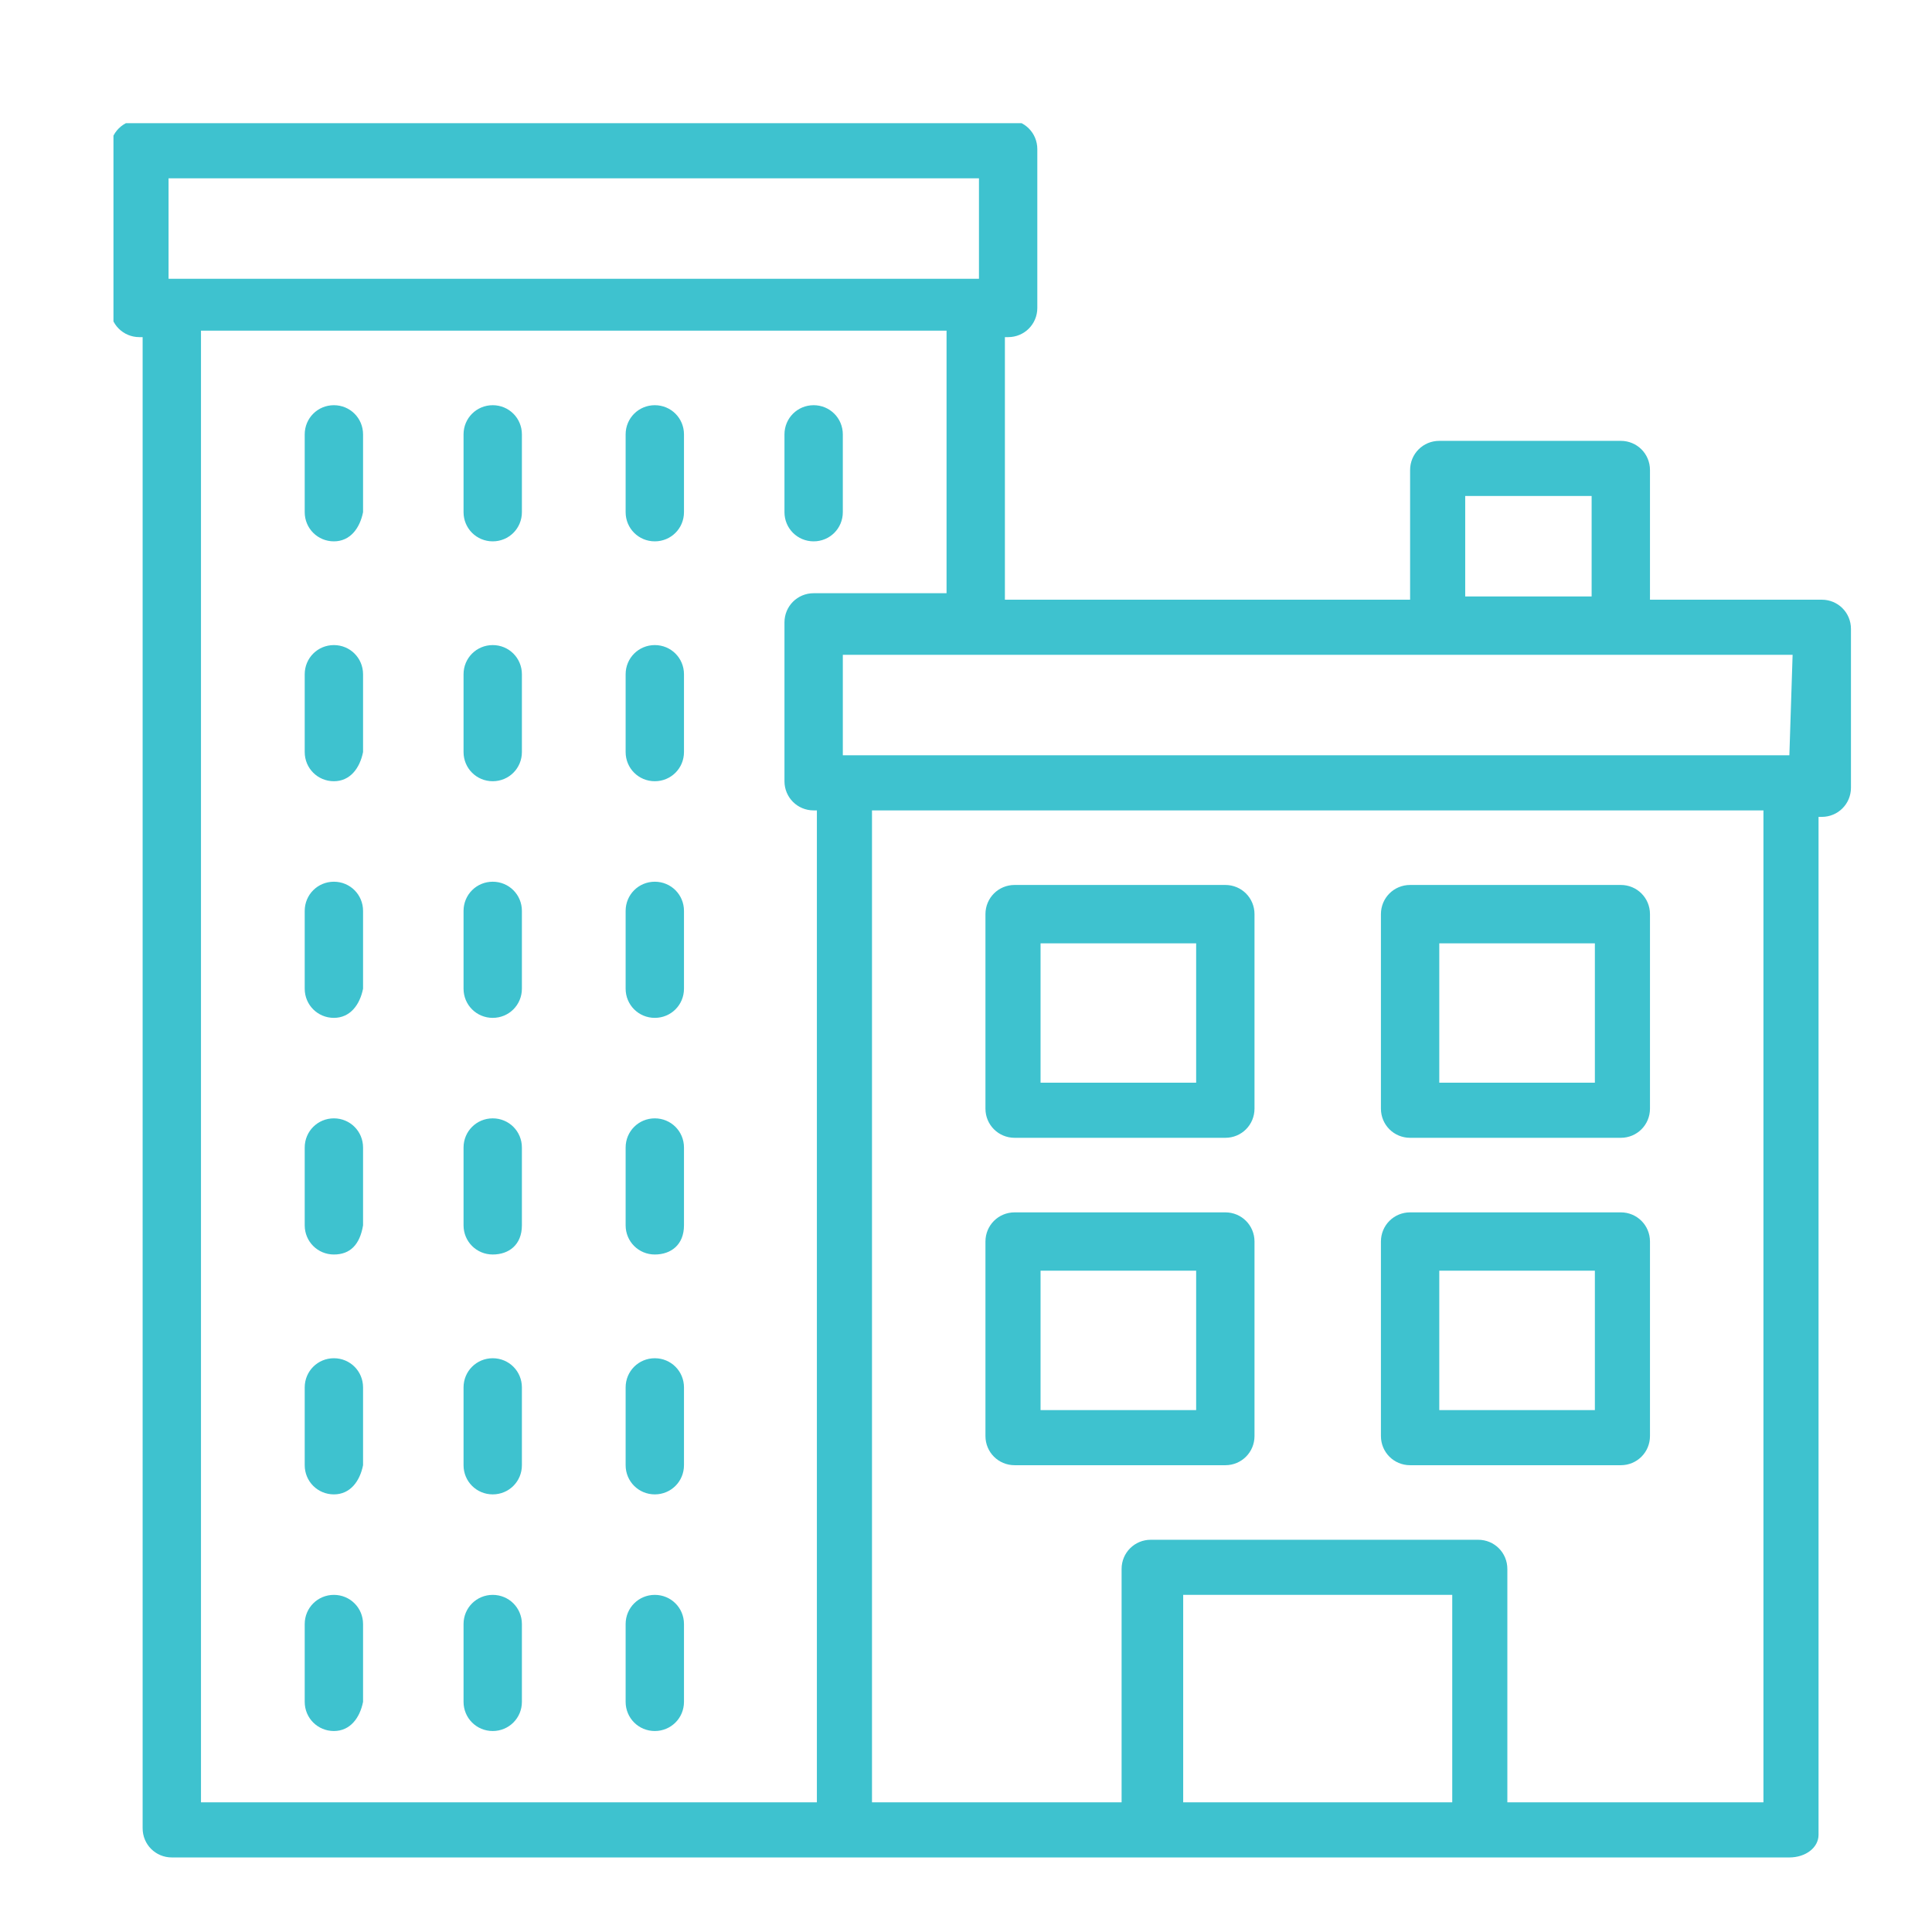 <?xml version="1.0" encoding="utf-8"?>
<!-- Generator: Adobe Illustrator 25.4.2, SVG Export Plug-In . SVG Version: 6.00 Build 0)  -->
<svg version="1.1" id="Layer_1" xmlns="http://www.w3.org/2000/svg" xmlns:xlink="http://www.w3.org/1999/xlink" x="0px" y="0px"
	 viewBox="0 0 59.6 59.6" style="enable-background:new 0 0 59.6 59.6;" xml:space="preserve">
<style type="text/css">
	.st0{clip-path:url(#SVGID_00000089535458587724149930000002667252669782994872_);}
	.st1{fill:#3EC2CF;}
</style>
<g>
	<defs>
		<rect id="SVGID_1_" x="3.5" y="3.8" width="53.6" height="53.6"/>
	</defs>
	<clipPath id="SVGID_00000047044851578982085150000002295256699325739169_">
		<use xlink:href="#SVGID_1_"  style="overflow:visible;"/>
	</clipPath>
	<g style="clip-path:url(#SVGID_00000047044851578982085150000002295256699325739169_);">
		<path class="st1" d="M55.2,57.3H26.1c0,0,0,0,0,0H5.3c-0.5,0-0.9-0.4-0.9-0.9V10.4H4.3c-0.5,0-0.9-0.4-0.9-0.9V4.6
			c0-0.5,0.4-0.9,0.9-0.9h26.8c0.5,0,0.9,0.4,0.9,0.9v4.9c0,0.5-0.4,0.9-0.9,0.9H31v8.1h12.5v-4c0-0.5,0.4-0.9,0.9-0.9H50
			c0.5,0,0.9,0.4,0.9,0.9v4h5.3c0.5,0,0.9,0.4,0.9,0.9v4.9c0,0.5-0.4,0.9-0.9,0.9h-0.1v31.4C56.1,57,55.7,57.3,55.2,57.3z
			 M46.6,55.6h7.8V25H26.9v30.6h4.2c0,0,0,0,0,0h3.5v-7.2c0-0.5,0.4-0.9,0.9-0.9h10.1c0.5,0,0.9,0.4,0.9,0.9V55.6z M36.5,55.6h8.3
			v-6.4h-8.3V55.6z M6.2,55.6h19V25h-0.1c-0.5,0-0.9-0.4-0.9-0.9v-4.9c0-0.5,0.4-0.9,0.9-0.9h4.1v-8.1h-23V55.6z M55.2,23.3
			L55.2,23.3l0.1-3.1H26v3.1H55.2z M45.2,18.4h3.9v-3.1h-3.9V18.4z M30.1,8.6h0.1V5.5h-25v3.1H30.1z M20.2,53.4
			c-0.5,0-0.9-0.4-0.9-0.9v-2.4c0-0.5,0.4-0.9,0.9-0.9s0.9,0.4,0.9,0.9v2.4C21.1,53,20.7,53.4,20.2,53.4z M15.2,53.4
			c-0.5,0-0.9-0.4-0.9-0.9v-2.4c0-0.5,0.4-0.9,0.9-0.9s0.9,0.4,0.9,0.9v2.4C16.1,53,15.7,53.4,15.2,53.4z M10.3,53.4
			c-0.5,0-0.9-0.4-0.9-0.9v-2.4c0-0.5,0.4-0.9,0.9-0.9s0.9,0.4,0.9,0.9v2.4C11.1,53,10.8,53.4,10.3,53.4z M20.2,46.1
			c-0.5,0-0.9-0.4-0.9-0.9v-2.4c0-0.5,0.4-0.9,0.9-0.9s0.9,0.4,0.9,0.9v2.4C21.1,45.7,20.7,46.1,20.2,46.1z M15.2,46.1
			c-0.5,0-0.9-0.4-0.9-0.9v-2.4c0-0.5,0.4-0.9,0.9-0.9s0.9,0.4,0.9,0.9v2.4C16.1,45.7,15.7,46.1,15.2,46.1z M10.3,46.1
			c-0.5,0-0.9-0.4-0.9-0.9v-2.4c0-0.5,0.4-0.9,0.9-0.9s0.9,0.4,0.9,0.9v2.4C11.1,45.7,10.8,46.1,10.3,46.1z M50,45.2h-6.5
			c-0.5,0-0.9-0.4-0.9-0.9v-6c0-0.5,0.4-0.9,0.9-0.9H50c0.5,0,0.9,0.4,0.9,0.9v6C50.9,44.8,50.5,45.2,50,45.2z M44.4,43.5h4.8v-4.3
			h-4.8V43.5z M37.8,45.2h-6.5c-0.5,0-0.9-0.4-0.9-0.9v-6c0-0.5,0.4-0.9,0.9-0.9h6.5c0.5,0,0.9,0.4,0.9,0.9v6
			C38.7,44.8,38.3,45.2,37.8,45.2z M32.1,43.5h4.8v-4.3h-4.8V43.5z M20.2,38.7c-0.5,0-0.9-0.4-0.9-0.9v-2.4c0-0.5,0.4-0.9,0.9-0.9
			s0.9,0.4,0.9,0.9v2.4C21.1,38.4,20.7,38.7,20.2,38.7z M15.2,38.7c-0.5,0-0.9-0.4-0.9-0.9v-2.4c0-0.5,0.4-0.9,0.9-0.9
			s0.9,0.4,0.9,0.9v2.4C16.1,38.4,15.7,38.7,15.2,38.7z M10.3,38.7c-0.5,0-0.9-0.4-0.9-0.9v-2.4c0-0.5,0.4-0.9,0.9-0.9
			s0.9,0.4,0.9,0.9v2.4C11.1,38.4,10.8,38.7,10.3,38.7z M50,35.1h-6.5c-0.5,0-0.9-0.4-0.9-0.9v-6c0-0.5,0.4-0.9,0.9-0.9H50
			c0.5,0,0.9,0.4,0.9,0.9v6C50.9,34.7,50.5,35.1,50,35.1z M44.4,33.4h4.8v-4.3h-4.8V33.4z M37.8,35.1h-6.5c-0.5,0-0.9-0.4-0.9-0.9
			v-6c0-0.5,0.4-0.9,0.9-0.9h6.5c0.5,0,0.9,0.4,0.9,0.9v6C38.7,34.7,38.3,35.1,37.8,35.1z M32.1,33.4h4.8v-4.3h-4.8V33.4z
			 M20.2,31.4c-0.5,0-0.9-0.4-0.9-0.9v-2.4c0-0.5,0.4-0.9,0.9-0.9s0.9,0.4,0.9,0.9v2.4C21.1,31,20.7,31.4,20.2,31.4z M15.2,31.4
			c-0.5,0-0.9-0.4-0.9-0.9v-2.4c0-0.5,0.4-0.9,0.9-0.9s0.9,0.4,0.9,0.9v2.4C16.1,31,15.7,31.4,15.2,31.4z M10.3,31.4
			c-0.5,0-0.9-0.4-0.9-0.9v-2.4c0-0.5,0.4-0.9,0.9-0.9s0.9,0.4,0.9,0.9v2.4C11.1,31,10.8,31.4,10.3,31.4z M20.2,24.1
			c-0.5,0-0.9-0.4-0.9-0.9v-2.4c0-0.5,0.4-0.9,0.9-0.9s0.9,0.4,0.9,0.9v2.4C21.1,23.7,20.7,24.1,20.2,24.1z M15.2,24.1
			c-0.5,0-0.9-0.4-0.9-0.9v-2.4c0-0.5,0.4-0.9,0.9-0.9s0.9,0.4,0.9,0.9v2.4C16.1,23.7,15.7,24.1,15.2,24.1z M10.3,24.1
			c-0.5,0-0.9-0.4-0.9-0.9v-2.4c0-0.5,0.4-0.9,0.9-0.9s0.9,0.4,0.9,0.9v2.4C11.1,23.7,10.8,24.1,10.3,24.1z M25.1,16.7
			c-0.5,0-0.9-0.4-0.9-0.9v-2.4c0-0.5,0.4-0.9,0.9-0.9s0.9,0.4,0.9,0.9v2.4C26,16.3,25.6,16.7,25.1,16.7z M20.2,16.7
			c-0.5,0-0.9-0.4-0.9-0.9v-2.4c0-0.5,0.4-0.9,0.9-0.9s0.9,0.4,0.9,0.9v2.4C21.1,16.3,20.7,16.7,20.2,16.7z M15.2,16.7
			c-0.5,0-0.9-0.4-0.9-0.9v-2.4c0-0.5,0.4-0.9,0.9-0.9s0.9,0.4,0.9,0.9v2.4C16.1,16.3,15.7,16.7,15.2,16.7z M10.3,16.7
			c-0.5,0-0.9-0.4-0.9-0.9v-2.4c0-0.5,0.4-0.9,0.9-0.9s0.9,0.4,0.9,0.9v2.4C11.1,16.3,10.8,16.7,10.3,16.7z"/>
	</g>
</g>
</svg>
